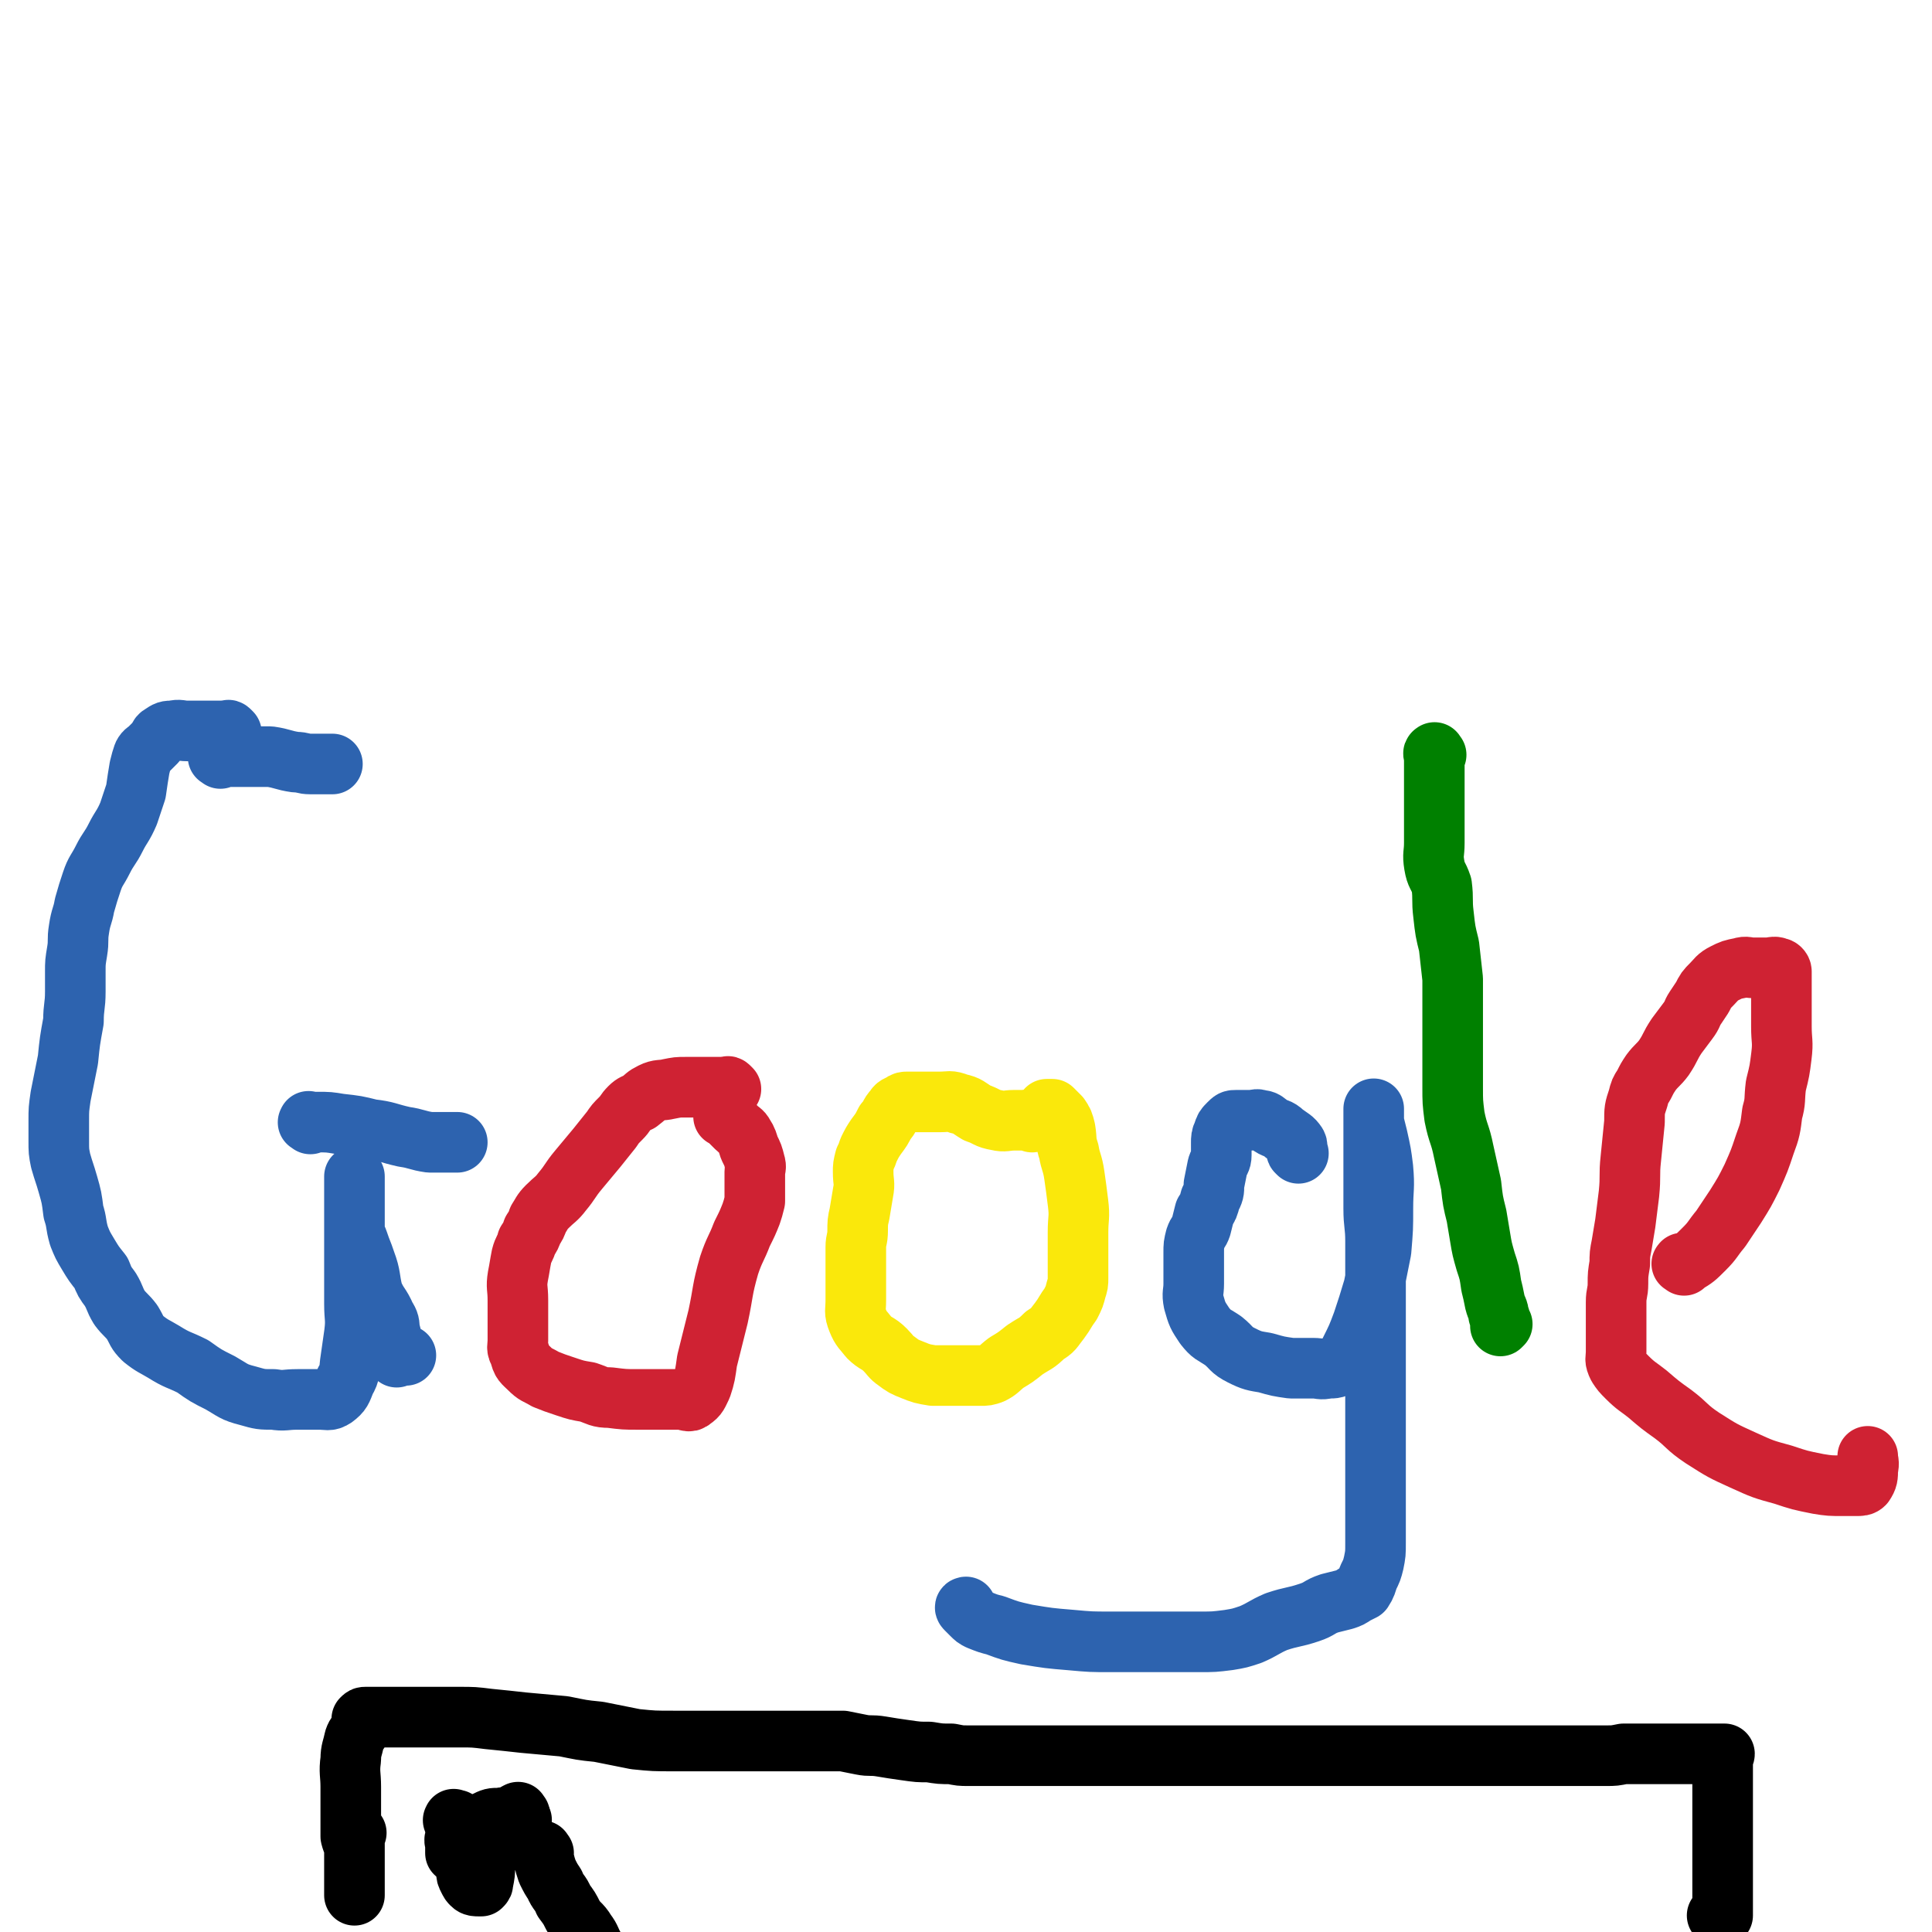 <svg viewBox='0 0 1052 1052' version='1.1' xmlns='http://www.w3.org/2000/svg' xmlns:xlink='http://www.w3.org/1999/xlink'><g fill='none' stroke='rgb(45,99,175)' stroke-width='33' stroke-linecap='round' stroke-linejoin='round'><path d='M126,399c-1,-1 -1,-1 -1,-1 -1,-1 -1,0 -1,0 -1,0 -1,0 -2,0 -2,0 -2,0 -4,0 -3,0 -3,0 -5,0 -3,0 -3,0 -6,0 -3,0 -3,0 -5,0 -4,0 -4,-1 -8,0 -3,0 -3,0 -6,2 -2,1 -1,2 -3,4 -2,2 -2,2 -4,4 -1,1 -2,1 -3,3 -1,3 -1,3 -2,7 -1,6 -1,6 -2,13 -2,6 -2,6 -4,12 -3,7 -4,7 -7,13 -3,6 -4,6 -7,12 -3,6 -4,6 -6,12 -2,6 -2,6 -4,13 -1,6 -2,6 -3,13 -1,6 0,6 -1,12 -1,6 -1,6 -1,11 0,5 0,5 0,11 0,8 -1,8 -1,16 -2,11 -2,11 -3,21 -2,10 -2,10 -4,20 -1,7 -1,7 -1,13 0,6 0,6 0,11 0,6 0,6 1,11 2,7 2,6 4,13 2,7 2,7 3,15 2,6 1,6 3,13 2,5 2,5 5,10 3,5 3,5 7,10 2,5 2,5 5,9 3,5 2,5 5,10 3,4 4,4 7,8 3,5 2,5 6,9 5,4 6,4 11,7 8,5 8,4 16,8 7,5 7,5 15,9 7,4 7,5 15,7 7,2 7,2 14,2 6,1 6,0 13,0 6,0 6,0 12,0 4,0 5,1 8,-1 4,-3 4,-4 6,-9 3,-5 2,-6 3,-12 1,-7 1,-7 2,-14 1,-8 0,-8 0,-16 0,-9 0,-9 0,-18 0,-10 0,-10 0,-20 0,-9 0,-9 0,-18 0,-6 0,-6 0,-11 0,-1 0,-2 0,-2 0,-1 0,0 0,1 0,3 0,3 0,6 0,4 0,4 0,8 0,3 0,3 0,7 0,3 0,3 0,6 0,4 1,4 2,7 2,6 2,5 4,11 3,8 2,9 4,17 3,7 4,6 7,13 2,3 2,4 2,7 1,3 1,3 1,5 0,2 0,2 0,5 0,1 0,1 1,3 0,1 1,1 2,2 0,0 0,-1 1,-1 2,0 2,0 3,0 1,0 1,0 1,0 '/><path d='M169,612c-1,-1 -2,-1 -1,-1 0,-1 0,0 1,0 2,0 2,0 4,0 6,0 6,0 12,1 9,1 9,1 17,3 9,1 9,2 18,4 7,1 7,2 14,3 5,0 5,0 9,0 2,0 2,0 4,0 1,0 1,0 2,0 '/><path d='M120,413c-1,-1 -2,-1 -1,-1 0,-1 0,0 1,0 2,0 2,0 5,0 5,0 5,0 10,0 6,0 6,0 12,0 7,1 7,2 14,3 4,0 4,1 8,1 4,0 4,0 7,0 2,0 2,0 3,0 1,0 1,0 2,0 '/></g>
<g fill='none' stroke='rgb(207,34,51)' stroke-width='33' stroke-linecap='round' stroke-linejoin='round'><path d='M398,593c-1,-1 -1,-1 -1,-1 -1,-1 -1,0 -1,0 -2,0 -2,0 -5,0 -4,0 -4,0 -9,0 -4,0 -4,0 -9,0 -4,0 -4,0 -9,1 -4,1 -5,0 -9,2 -4,2 -3,2 -7,5 -2,1 -3,1 -5,3 -3,3 -2,3 -5,6 -3,3 -3,3 -5,6 -4,5 -4,5 -8,10 -5,6 -5,6 -10,12 -5,6 -4,6 -9,12 -3,4 -4,4 -8,8 -3,3 -3,4 -5,7 -1,3 -1,3 -3,6 -1,3 -1,3 -3,6 -1,4 -2,4 -3,8 -1,5 -1,6 -2,11 -1,6 0,6 0,13 0,6 0,6 0,12 0,5 0,5 0,10 0,3 -1,4 1,7 1,5 2,5 5,8 4,4 4,3 9,6 5,2 5,2 11,4 6,2 6,2 12,3 6,2 6,3 12,3 8,1 8,1 15,1 7,0 7,0 14,0 4,0 4,0 9,0 4,0 5,2 7,0 3,-2 3,-3 5,-7 2,-6 2,-7 3,-14 3,-12 3,-12 6,-24 3,-14 2,-14 6,-28 3,-9 4,-9 7,-17 3,-6 3,-6 5,-11 1,-3 1,-3 2,-7 0,-2 0,-2 0,-4 0,-3 0,-3 0,-5 0,-3 0,-3 0,-7 0,-2 1,-2 0,-5 -1,-4 -1,-4 -3,-8 -1,-3 -1,-4 -3,-7 -1,-2 -2,-2 -4,-4 -1,-1 -1,-1 -3,-3 -1,-1 0,-1 -1,-2 -1,-1 -1,-1 -2,-1 -1,0 -1,0 -1,0 '/></g>
<g fill='none' stroke='rgb(250,232,11)' stroke-width='33' stroke-linecap='round' stroke-linejoin='round'><path d='M562,611c-1,-1 -1,-1 -1,-1 -1,-1 -1,0 -1,0 -4,0 -4,0 -8,0 -4,0 -5,1 -9,0 -6,-1 -5,-2 -11,-4 -5,-3 -5,-4 -10,-5 -5,-2 -5,-1 -10,-1 -4,0 -4,0 -8,0 -3,0 -3,0 -5,0 -3,0 -3,0 -5,0 -1,0 -2,0 -3,1 -2,1 -3,1 -4,3 -3,3 -2,4 -5,7 -2,4 -2,4 -5,8 -2,3 -2,3 -4,7 -1,3 -1,3 -2,5 -1,4 -1,4 -1,7 0,6 1,6 0,11 -1,6 -1,6 -2,12 -1,4 -1,5 -1,9 0,5 -1,5 -1,9 0,5 0,5 0,10 0,5 0,5 0,11 0,4 0,4 0,8 0,6 -1,6 1,11 2,5 3,5 6,9 4,4 5,3 9,7 3,3 3,4 6,6 4,3 4,3 9,5 5,2 5,2 11,3 4,0 4,0 8,0 4,0 4,0 8,0 2,0 2,0 4,0 3,0 3,0 6,0 3,0 3,0 6,-1 4,-2 4,-3 8,-6 5,-3 5,-3 10,-7 6,-4 6,-3 11,-8 5,-3 4,-3 8,-8 3,-4 3,-5 6,-9 2,-4 2,-4 3,-8 1,-3 1,-3 1,-6 0,-2 0,-2 0,-5 0,-4 0,-4 0,-7 0,-7 0,-7 0,-13 0,-8 1,-8 0,-16 -1,-8 -1,-8 -2,-15 -1,-7 -2,-7 -3,-13 -2,-6 -1,-6 -2,-12 -1,-4 -1,-4 -3,-7 -2,-2 -2,-2 -4,-4 0,0 -1,0 -1,0 -1,0 -2,0 -2,0 0,0 0,1 0,1 '/></g>
<g fill='none' stroke='rgb(45,99,175)' stroke-width='33' stroke-linecap='round' stroke-linejoin='round'><path d='M707,628c-1,-1 -1,-1 -1,-1 -1,-2 1,-2 0,-4 -2,-3 -3,-3 -7,-6 -3,-3 -4,-2 -7,-4 -3,-2 -3,-3 -6,-3 -2,-1 -2,0 -5,0 -1,0 -1,0 -3,0 -2,0 -2,0 -5,0 -2,0 -2,0 -4,2 -2,2 -2,2 -3,5 -1,2 -1,3 -1,5 0,3 0,4 0,7 0,3 -1,3 -2,6 -1,5 -1,5 -2,10 0,4 0,4 -2,8 -1,4 -1,4 -3,7 -1,4 -1,4 -2,8 -1,3 -2,3 -3,6 -1,4 -1,4 -1,8 0,3 0,3 0,6 0,2 0,2 0,5 0,3 0,3 0,6 0,5 -1,5 0,10 2,7 2,7 6,13 4,5 4,4 10,8 5,4 4,5 10,8 6,3 7,3 13,4 7,2 7,2 14,3 6,0 6,0 12,0 4,0 4,1 8,0 4,0 4,0 7,-2 3,-3 3,-3 5,-7 4,-8 4,-8 7,-16 3,-9 3,-9 6,-19 2,-10 2,-10 4,-20 1,-12 1,-12 1,-23 0,-11 1,-11 0,-22 -1,-8 -1,-8 -3,-17 -1,-4 -1,-4 -2,-8 0,-2 0,-2 0,-4 0,-1 0,-1 0,-2 0,-1 0,-2 0,-1 0,0 0,0 0,1 0,3 0,3 0,7 0,4 0,4 0,9 0,8 0,8 0,17 0,10 0,10 0,20 0,9 1,9 1,18 0,10 0,10 0,21 0,11 0,11 0,22 0,11 0,11 0,22 0,9 0,9 0,18 0,8 0,8 0,17 0,8 0,8 0,16 0,8 0,8 0,17 0,8 0,8 0,16 0,8 0,8 0,15 0,6 0,6 -1,11 -1,4 -1,4 -3,8 -1,3 -1,4 -3,7 -2,1 -2,1 -4,2 -3,2 -3,2 -6,3 -4,1 -4,1 -8,2 -6,2 -5,3 -11,5 -9,3 -9,2 -18,5 -7,3 -7,4 -14,7 -6,2 -6,2 -12,3 -8,1 -8,1 -16,1 -12,0 -12,0 -23,0 -13,0 -13,0 -25,0 -11,0 -11,0 -22,-1 -12,-1 -12,-1 -24,-3 -9,-2 -9,-2 -17,-5 -4,-1 -4,-1 -9,-3 -2,-1 -2,-1 -4,-3 -1,-1 -1,-1 -2,-2 -1,-1 -1,-1 -1,-1 -1,-1 0,-1 0,-1 '/></g>
<g fill='none' stroke='rgb(0,128,0)' stroke-width='33' stroke-linecap='round' stroke-linejoin='round'><path d='M782,411c-1,-1 -1,-2 -1,-1 -1,0 0,1 0,3 0,4 0,4 0,8 0,7 0,7 0,13 0,7 0,7 0,13 0,6 0,6 0,12 0,6 -1,6 0,12 1,6 2,5 4,11 1,8 0,8 1,16 1,9 1,9 3,17 1,9 1,9 2,18 0,10 0,10 0,20 0,10 0,10 0,21 0,9 0,9 0,18 0,8 0,8 1,16 2,10 3,9 5,19 2,9 2,9 4,18 1,9 1,9 3,17 1,6 1,6 2,12 1,6 1,6 3,13 2,6 2,6 3,13 1,4 1,4 2,9 1,4 2,4 2,7 1,2 1,2 1,5 0,0 0,0 0,1 0,0 1,-1 1,-1 '/></g>
<g fill='none' stroke='rgb(207,34,51)' stroke-width='33' stroke-linecap='round' stroke-linejoin='round'><path d='M917,689c-1,-1 -2,-1 -1,-1 0,-1 1,1 2,0 5,-3 5,-3 10,-8 5,-5 4,-5 9,-11 4,-6 4,-6 8,-12 5,-8 5,-8 9,-16 4,-9 4,-9 7,-18 3,-8 3,-9 4,-17 2,-7 1,-7 2,-15 2,-8 2,-8 3,-16 1,-8 0,-8 0,-16 0,-7 0,-7 0,-13 0,-4 0,-4 0,-9 0,-3 0,-3 0,-6 0,-1 0,-1 0,-2 0,-1 -1,-2 -2,-2 -2,-1 -3,0 -6,0 -3,0 -3,0 -7,0 -4,0 -4,-1 -7,0 -5,1 -5,1 -9,3 -4,2 -4,3 -7,6 -3,3 -3,3 -5,7 -2,3 -2,3 -4,6 -2,3 -1,3 -4,7 -3,4 -3,4 -6,8 -4,6 -3,6 -7,12 -3,4 -4,4 -7,8 -2,3 -2,3 -4,7 -2,3 -2,3 -3,7 -2,6 -2,6 -2,13 -1,10 -1,10 -2,20 -1,9 0,9 -1,19 -1,8 -1,8 -2,16 -1,6 -1,6 -2,12 -1,5 -1,5 -1,10 -1,6 -1,6 -1,11 0,5 -1,5 -1,10 0,5 0,5 0,10 0,5 0,5 0,9 0,4 0,4 0,8 0,4 -1,4 1,8 2,3 2,3 5,6 5,5 6,5 11,9 7,6 7,6 14,11 8,6 7,7 16,13 11,7 11,7 22,12 11,5 11,5 22,8 9,3 9,3 19,5 6,1 7,1 13,1 4,0 4,0 7,0 1,0 1,0 1,0 2,0 3,0 4,-1 2,-3 2,-4 2,-8 1,-4 0,-4 0,-7 '/></g>
<g fill='none' stroke='rgb(0,0,0)' stroke-width='33' stroke-linecap='round' stroke-linejoin='round'><path d='M194,998c-1,-1 -1,-2 -1,-1 -1,0 0,0 0,1 0,2 0,2 0,3 0,4 0,4 0,7 0,2 0,2 0,5 0,2 0,2 0,4 0,2 0,2 0,3 0,2 0,2 0,4 0,1 0,1 0,3 0,2 0,2 0,3 0,1 0,2 0,2 0,-2 0,-3 0,-5 0,-5 0,-5 0,-10 0,-5 0,-5 0,-9 0,-4 -1,-4 -2,-8 0,-6 0,-6 0,-11 0,-8 0,-8 0,-16 0,-7 -1,-8 0,-15 0,-5 1,-6 2,-11 1,-3 2,-3 4,-7 0,-2 0,-2 0,-4 1,-1 1,-1 2,-1 0,0 0,0 1,0 1,0 1,0 2,0 1,0 1,0 2,0 2,0 2,0 3,0 1,0 1,0 2,0 4,0 4,0 8,0 4,0 4,0 9,0 5,0 5,0 11,0 6,0 6,0 13,0 8,0 8,0 16,1 10,1 10,1 19,2 11,1 11,1 22,2 10,2 9,2 19,3 10,2 10,2 20,4 10,1 10,1 21,1 9,0 9,0 19,0 8,0 8,0 17,0 7,0 7,0 15,0 7,0 7,0 15,0 5,0 5,0 10,0 4,0 4,0 8,0 4,0 4,0 8,0 5,1 5,1 10,2 5,1 5,0 11,1 6,1 6,1 13,2 7,1 7,1 13,1 6,1 6,1 12,1 5,1 5,1 9,1 5,0 5,0 10,0 5,0 5,0 10,0 6,0 6,0 13,0 8,0 8,0 16,0 7,0 7,0 13,0 8,0 8,0 15,0 8,0 8,0 17,0 9,0 9,0 19,0 8,0 8,0 15,0 6,0 6,0 12,0 5,0 5,0 10,0 6,0 6,0 11,0 5,0 5,0 11,0 6,0 6,0 12,0 5,0 5,0 10,0 5,0 5,0 10,0 5,0 5,0 10,0 6,0 6,0 11,0 6,0 6,0 11,0 7,0 7,0 13,0 5,0 5,0 10,0 4,0 4,0 9,0 5,0 5,0 10,0 7,0 7,0 14,0 8,0 8,0 16,0 6,0 6,0 13,0 5,0 5,0 10,0 5,0 5,0 9,0 4,0 4,0 8,0 4,0 4,0 9,-1 3,0 3,0 7,0 2,0 2,0 5,0 2,0 2,0 4,0 2,0 2,0 3,0 2,0 2,0 4,0 2,0 2,0 4,0 1,0 1,0 3,0 1,0 1,0 3,0 1,0 1,0 2,0 0,0 0,0 1,0 2,0 2,0 3,0 2,0 2,0 4,0 1,0 1,0 3,0 1,0 1,0 3,0 0,0 0,0 1,0 1,0 1,0 2,0 0,0 0,0 1,0 0,0 0,0 0,0 1,0 1,0 2,0 0,1 -1,1 -1,2 0,2 0,2 0,3 0,2 0,2 0,3 0,4 0,4 0,7 0,6 0,6 0,12 0,7 0,7 0,14 0,6 0,6 0,12 0,3 0,3 0,7 0,1 0,1 0,3 0,2 0,2 0,4 0,3 0,3 0,5 0,2 0,2 0,3 0,2 0,2 0,4 0,1 0,1 0,2 0,1 0,1 0,2 0,1 0,1 0,3 0,0 0,0 0,1 0,0 0,0 0,0 0,1 0,1 0,1 -1,0 -1,0 -3,0 '/><path d='M248,992c-1,-1 -2,-1 -1,-1 0,-1 0,0 1,0 1,0 1,0 1,1 0,1 0,1 0,2 0,1 0,1 0,3 0,1 0,1 0,2 0,1 0,1 0,2 0,0 0,0 0,1 '/><path d='M283,988c-1,-1 -1,-2 -1,-1 -1,0 0,0 0,1 0,2 0,2 0,5 0,1 0,1 0,3 0,2 0,2 0,3 0,1 0,1 0,2 0,0 0,0 0,1 -1,0 -1,-1 -3,-1 -2,0 -3,0 -5,0 -3,0 -3,0 -5,-1 -2,-1 -2,-2 -4,-2 -1,-1 -1,0 -3,0 -2,0 -2,0 -4,0 -2,0 -2,0 -5,0 -1,0 -1,0 -3,1 -1,1 -1,1 -2,2 -1,1 0,2 0,3 0,1 0,1 0,2 0,1 0,1 0,2 0,0 0,1 0,1 0,-1 0,-2 0,-3 0,-1 0,-1 0,-1 '/><path d='M284,991c-1,-1 -1,-1 -1,-1 -1,-1 -1,0 -1,0 -5,0 -5,-1 -10,0 -4,0 -4,0 -8,2 -3,2 -4,2 -6,4 -2,2 -1,2 -2,5 -1,1 -2,1 -2,3 0,3 0,3 0,6 0,2 0,2 0,4 0,3 0,3 0,5 0,2 0,2 1,4 1,2 1,2 2,3 1,1 2,1 4,1 0,0 0,0 0,0 1,0 1,0 1,0 1,-1 1,-1 1,-2 1,-5 1,-5 1,-9 0,-4 0,-4 0,-8 0,-3 0,-3 0,-5 0,-2 0,-2 0,-3 0,-2 0,-2 0,-3 -1,-1 -1,-1 -3,-2 -1,0 -1,0 -2,-1 0,0 0,0 -1,0 0,0 0,0 0,0 '/><path d='M296,1009c-1,-1 -1,-2 -1,-1 -1,0 0,1 0,2 0,1 1,1 1,2 1,4 1,4 2,7 2,4 2,4 4,7 2,5 3,4 5,9 3,4 3,4 5,8 3,5 4,4 7,9 3,4 2,4 5,9 3,5 3,5 6,10 2,3 1,4 4,7 1,2 1,2 3,4 1,1 2,1 3,3 0,1 0,1 0,2 '/></g>
</svg>